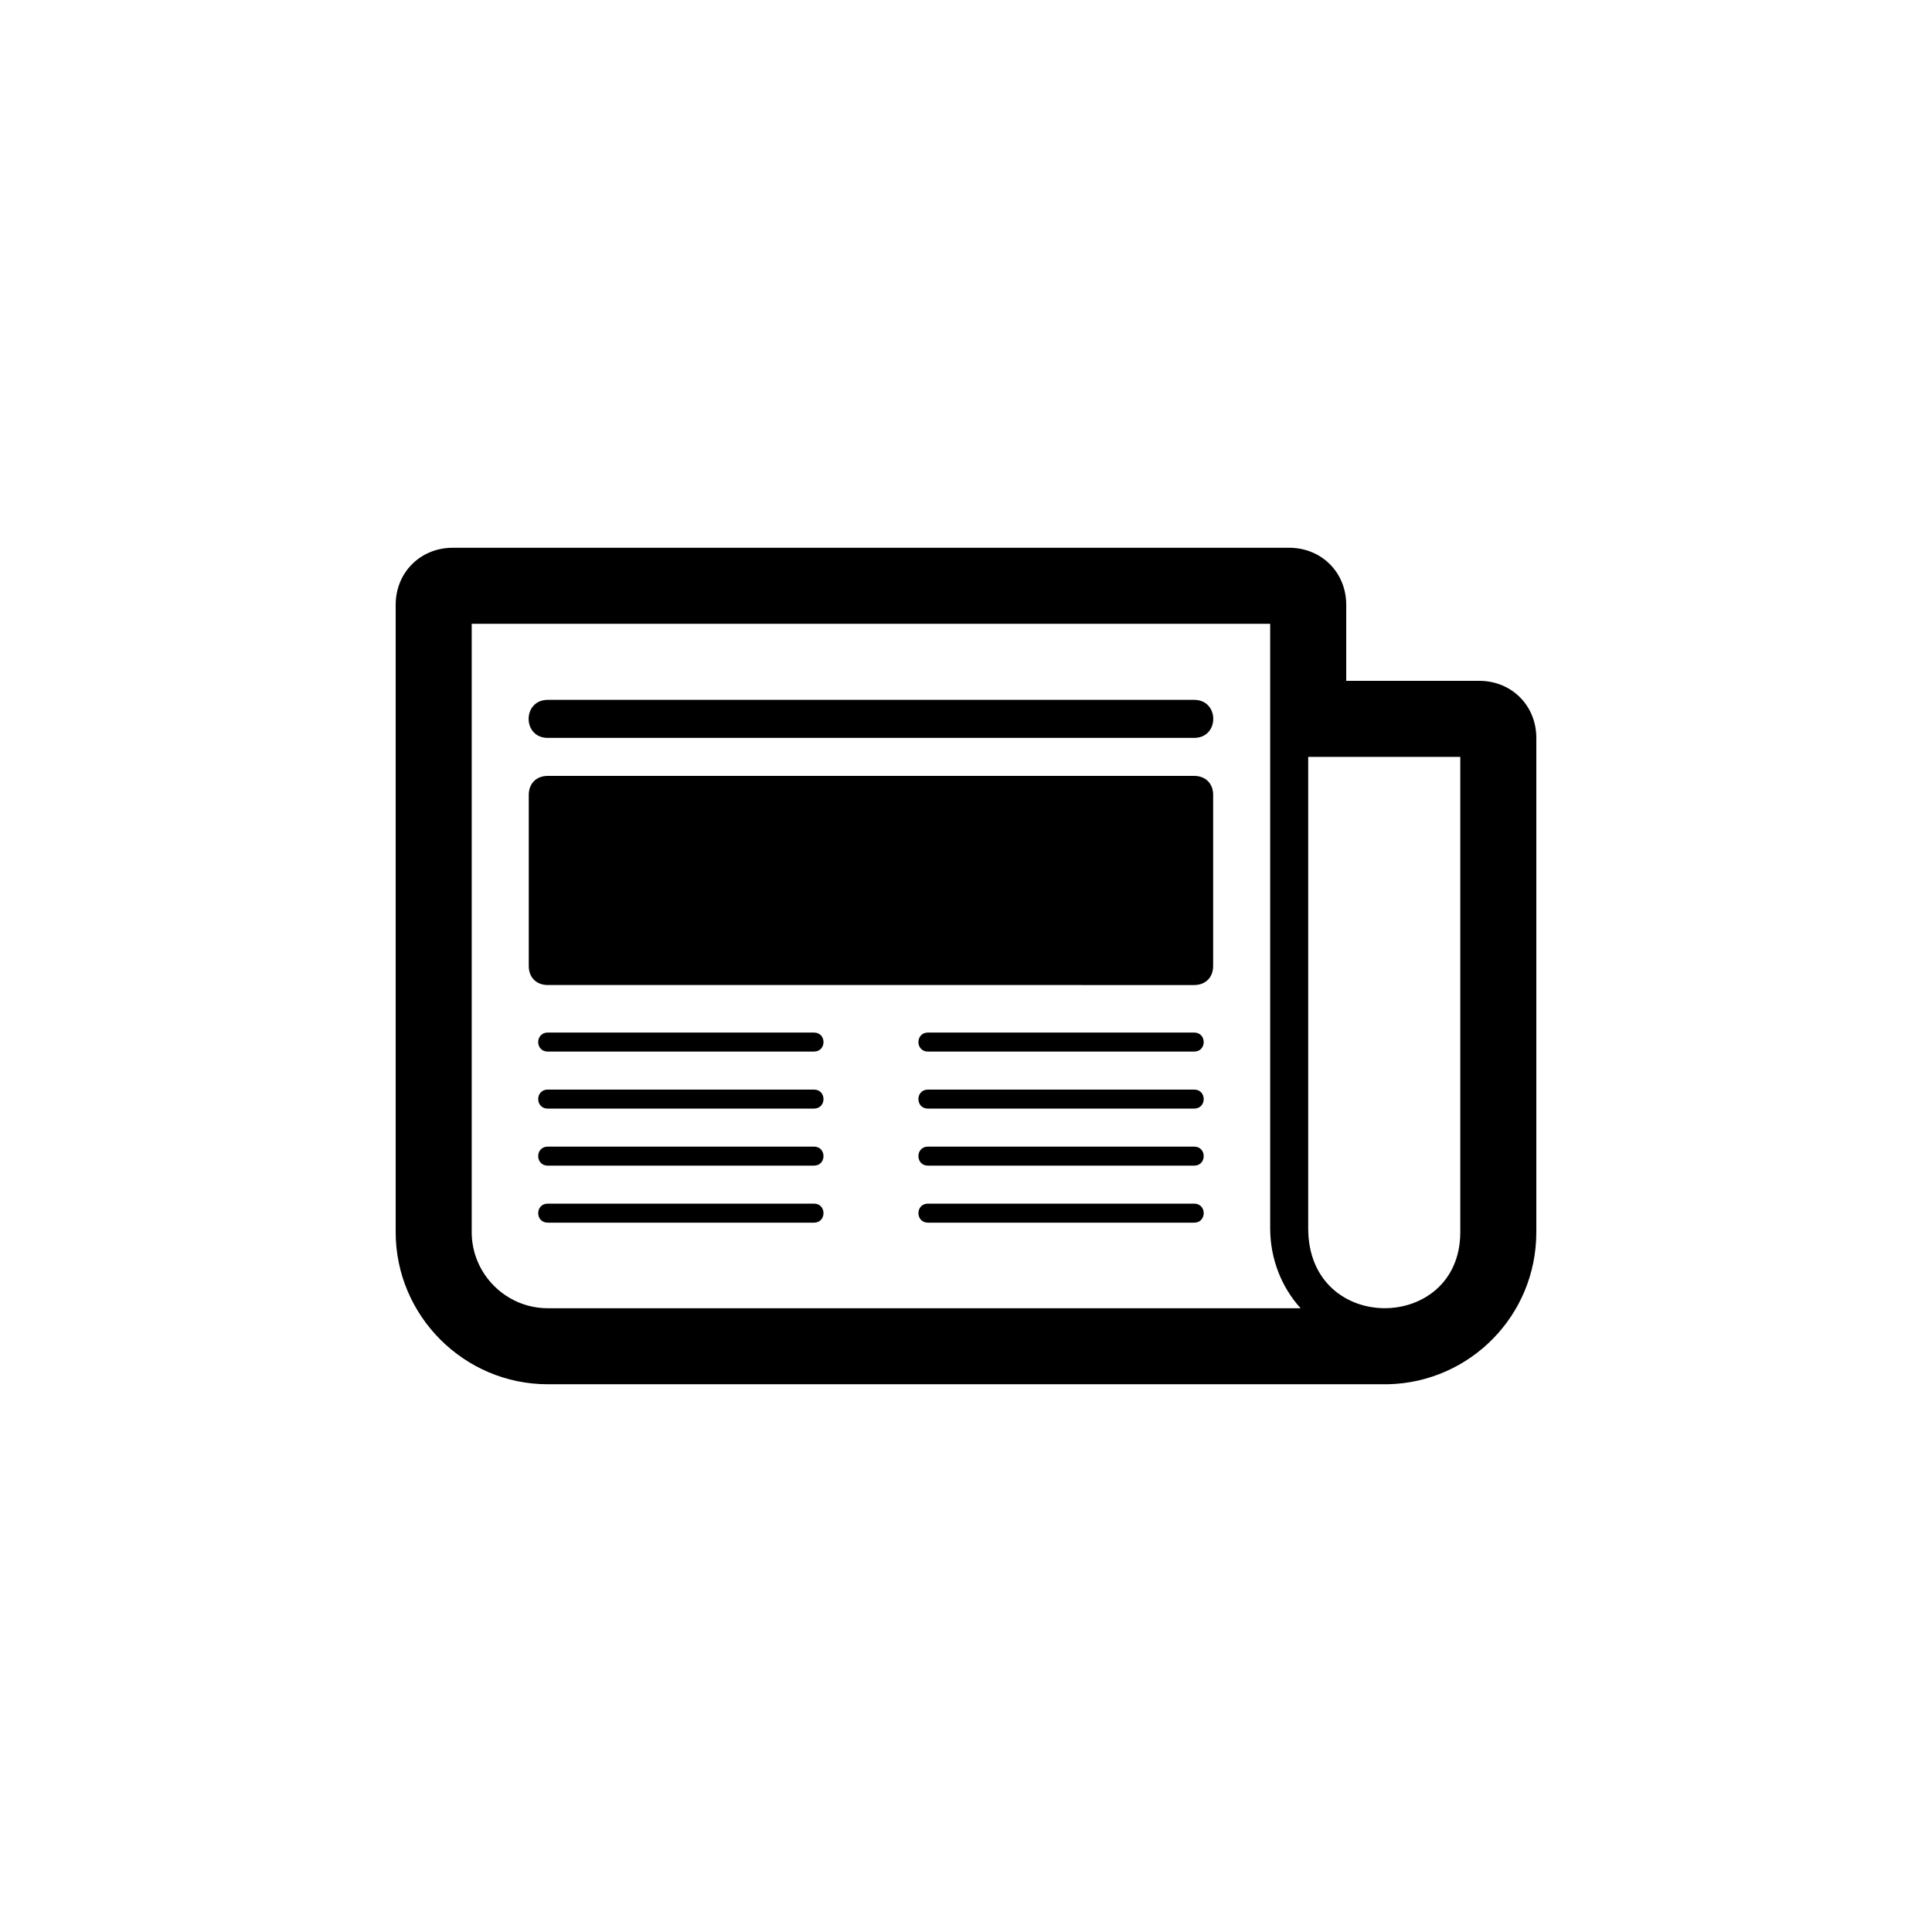 <?xml version="1.0" encoding="UTF-8"?>
<!-- Uploaded to: ICON Repo, www.svgrepo.com, Generator: ICON Repo Mixer Tools -->
<svg fill="#000000" width="800px" height="800px" version="1.1" viewBox="144 144 512 512" xmlns="http://www.w3.org/2000/svg">
 <path d="m536.03 324.43h-35.266v-20.152c0-8.566-6.551-15.113-15.113-15.113h-221.68c-8.566 0-15.113 6.551-15.113 15.113v166.26c0 22.168 18.137 40.305 40.305 40.305h222.68c21.664-0.504 39.297-18.137 39.297-40.305v-130.99c0-8.566-6.547-15.117-15.113-15.117zm-5.039 20.152v125.95c0 26.777-40.305 27.297-40.305-1.008v-124.95zm-42.32 146.11h-199.51c-11.082 0-20.152-9.07-20.152-20.152v-161.22h211.6v160.21c0 8.062 3.023 15.617 8.059 21.16zm-23.176-136.03v45.344c0 3.023-2.016 5.039-5.039 5.039l-171.29-0.004c-3.023 0-5.039-2.016-5.039-5.039v-45.344c0-3.023 2.016-5.039 5.039-5.039h171.3c3.019 0.004 5.035 2.019 5.035 5.043zm-5.035-15.113h-171.3c-6.762 0-6.75-10.078 0-10.078h171.3c6.754 0 6.758 10.078 0 10.078zm0 83.129h-70.535c-3.379 0-3.379-5.039 0-5.039h70.535c3.379 0 3.379 5.039 0 5.039zm-100.76 0h-70.535c-3.379 0-3.379-5.039 0-5.039h70.535c3.379 0 3.379 5.039 0 5.039zm100.76 15.113h-70.535c-3.379 0-3.379-5.039 0-5.039h70.535c3.379 0 3.379 5.039 0 5.039zm-100.76 0h-70.535c-3.379 0-3.379-5.039 0-5.039h70.535c3.379 0 3.379 5.039 0 5.039zm100.76 15.113h-70.535c-3.379 0-3.379-5.039 0-5.039h70.535c3.379 0 3.379 5.039 0 5.039zm-100.76 0h-70.535c-3.379 0-3.379-5.039 0-5.039h70.535c3.379 0 3.379 5.039 0 5.039zm100.76 15.113h-70.535c-3.379 0-3.379-5.039 0-5.039h70.535c3.379 0.004 3.379 5.039 0 5.039zm-100.76 0h-70.535c-3.379 0-3.379-5.039 0-5.039h70.535c3.379 0.004 3.379 5.039 0 5.039z"/>
</svg>